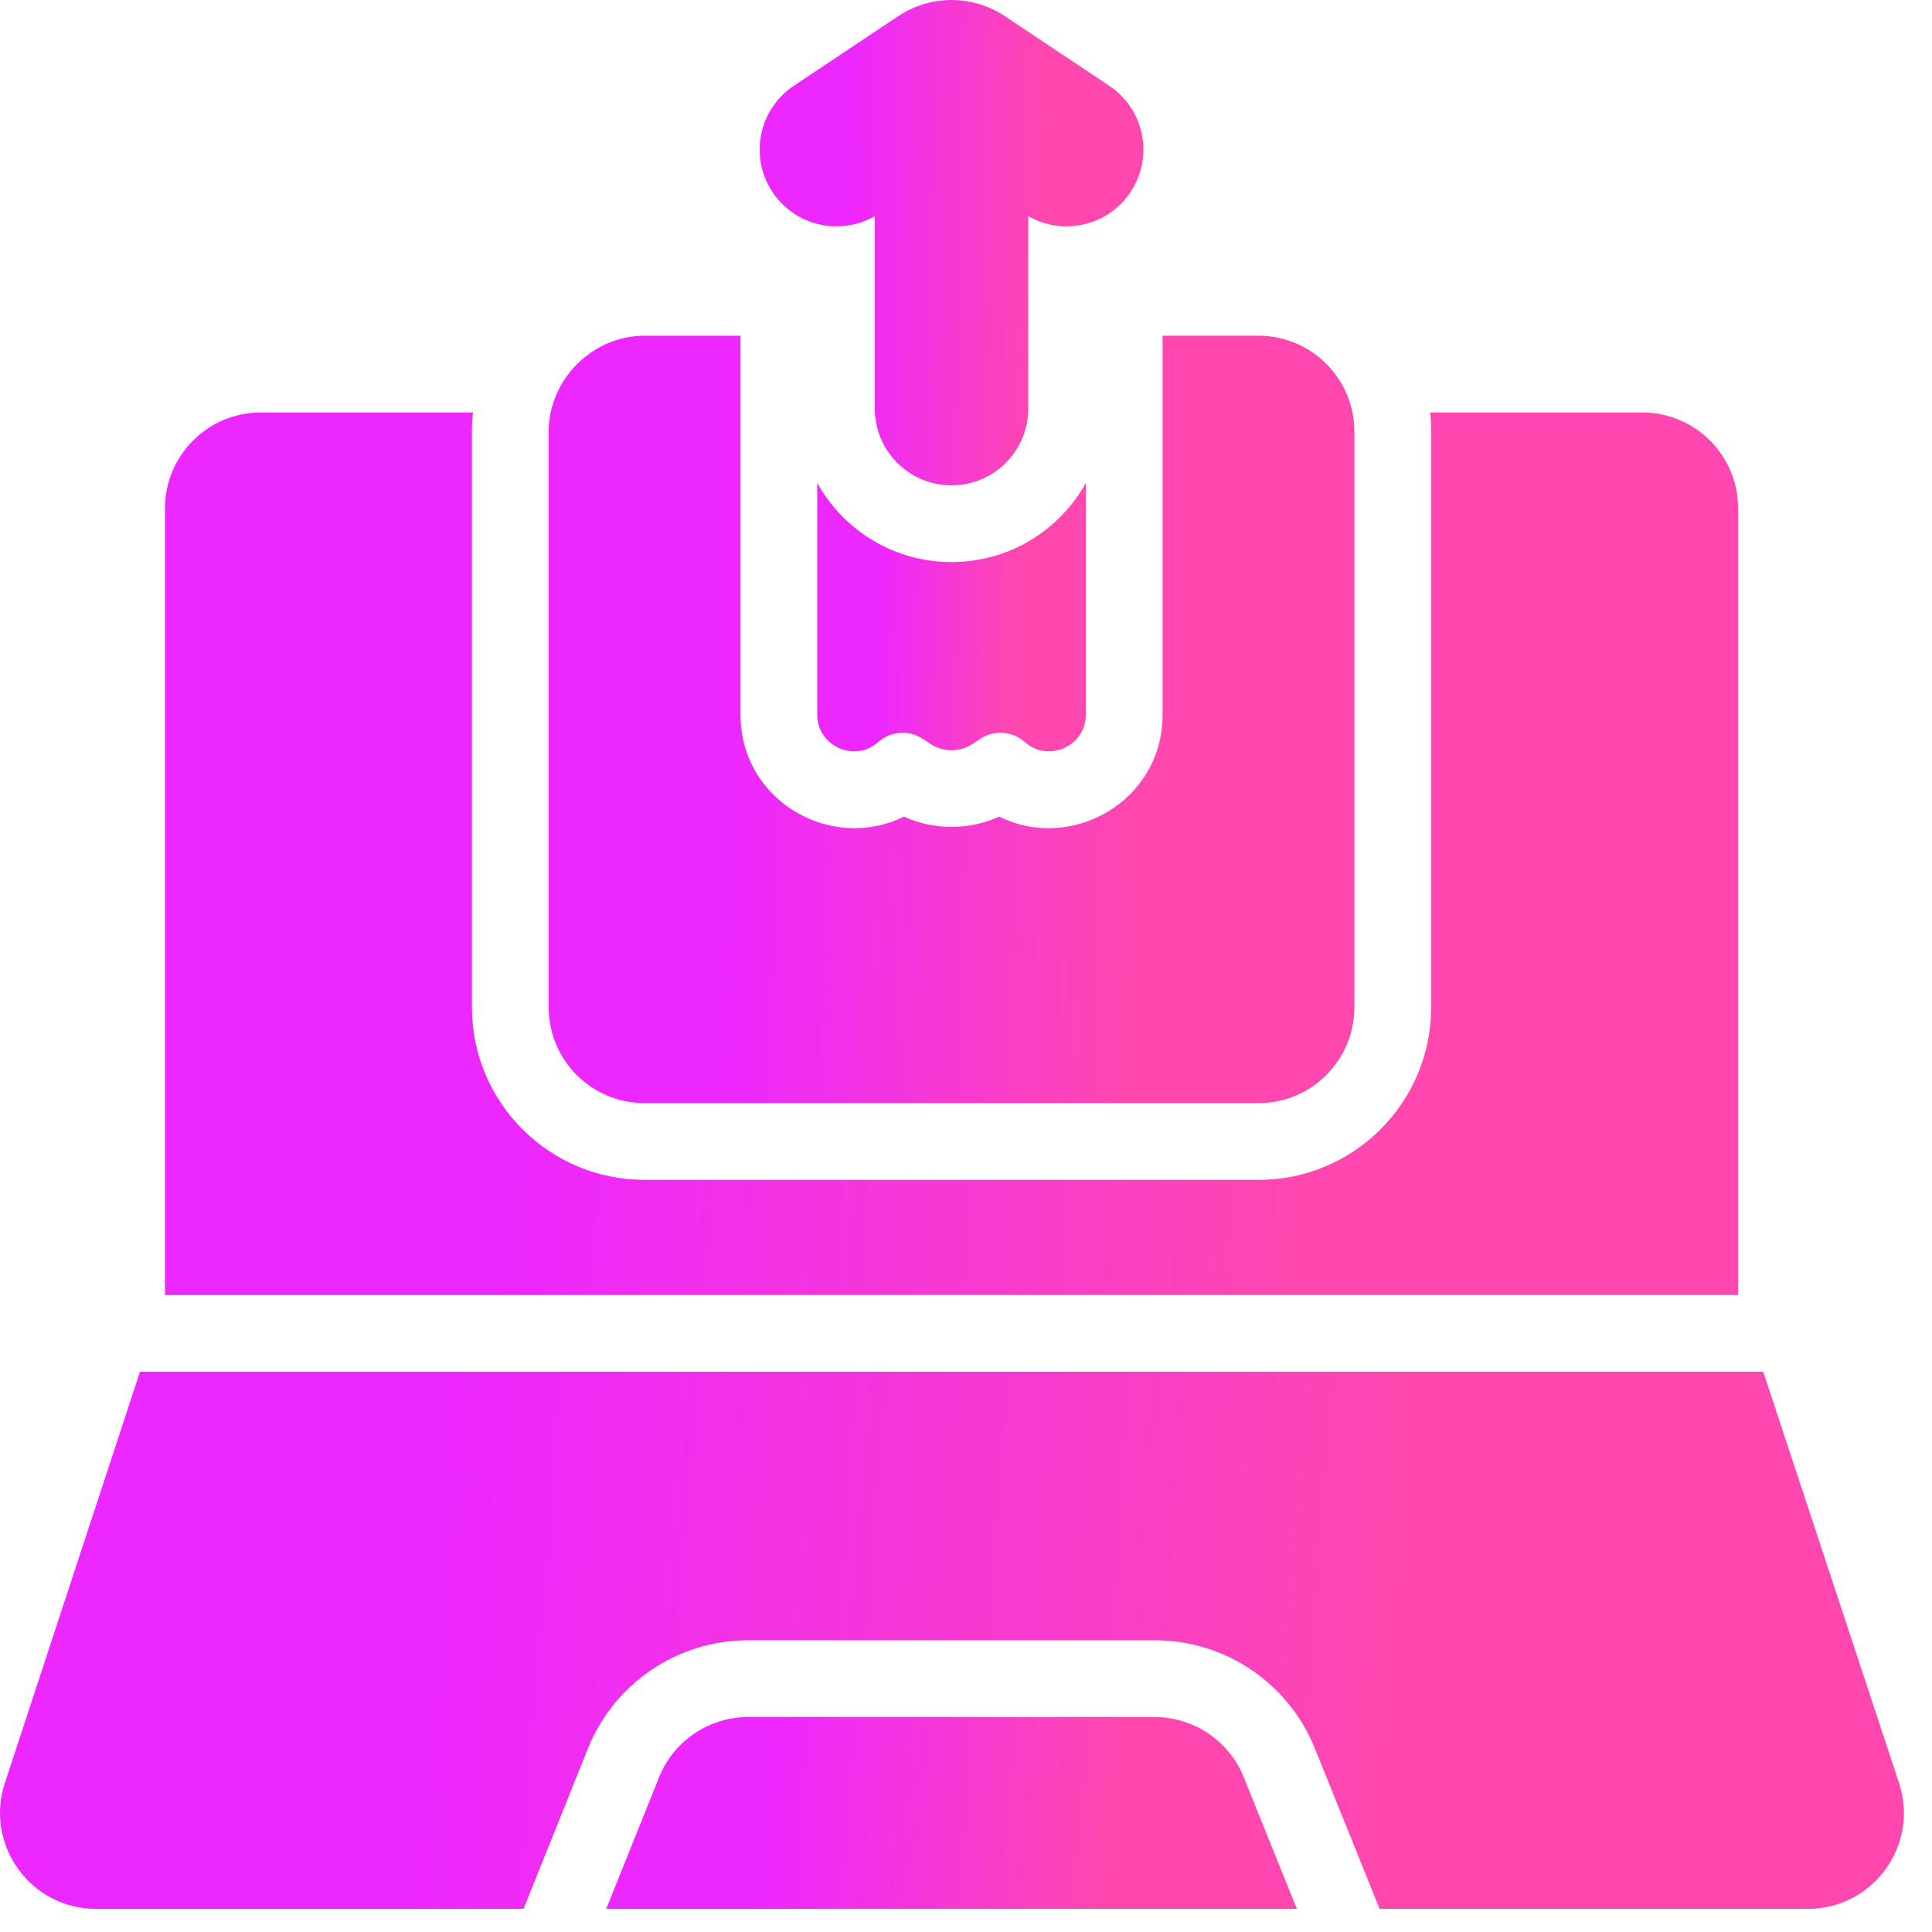 <svg width="39" height="39" viewBox="0 0 39 39" fill="none" xmlns="http://www.w3.org/2000/svg">
<path d="M19.208 9.797C20.063 9.797 20.757 9.104 20.757 8.248V4.362C21.459 4.768 22.364 4.563 22.82 3.879C23.295 3.167 23.103 2.206 22.391 1.731L20.282 0.325C19.631 -0.108 18.784 -0.108 18.134 0.325L16.025 1.731C15.313 2.206 15.121 3.167 15.595 3.879C16.051 4.563 16.957 4.768 17.659 4.362V8.248C17.659 9.104 18.352 9.797 19.208 9.797Z" fill="url(#paint0_linear_496_7)"/>
<path d="M19.208 11.346C20.374 11.346 21.39 10.702 21.919 9.749V14.425C21.919 15.063 21.165 15.403 20.687 14.979C20.436 14.756 20.068 14.73 19.788 14.915L19.634 15.016C19.376 15.187 19.04 15.187 18.781 15.016L18.628 14.915C18.348 14.73 17.98 14.756 17.729 14.979C17.251 15.403 16.497 15.063 16.497 14.425V9.749C17.026 10.702 18.041 11.346 19.208 11.346Z" fill="url(#paint1_linear_496_7)"/>
<path d="M5.266 8.326H9.548C9.534 8.453 9.526 8.583 9.526 8.713V20.331C9.526 22.256 11.087 23.817 13.012 23.817H25.404C27.329 23.817 28.89 22.256 28.89 20.331V8.713C28.89 8.583 28.883 8.453 28.869 8.326H33.15C34.219 8.326 35.086 9.193 35.086 10.262V26.141H3.33V10.262C3.33 9.193 4.197 8.326 5.266 8.326Z" fill="url(#paint2_linear_496_7)"/>
<path d="M25.404 6.777C26.474 6.777 27.34 7.644 27.34 8.713V20.331C27.34 21.401 26.474 22.268 25.404 22.268H13.011C11.942 22.268 11.075 21.401 11.075 20.331V8.713C11.075 7.661 11.959 6.777 13.011 6.777H14.948V14.425C14.948 16.183 16.798 17.207 18.246 16.484C18.857 16.762 19.559 16.762 20.17 16.484C21.618 17.207 23.468 16.183 23.468 14.425V6.777H25.404Z" fill="url(#paint3_linear_496_7)"/>
<path d="M2.826 27.69H35.593L38.334 35.99C38.747 37.242 37.815 38.533 36.495 38.533H27.849L26.541 35.292C26.009 33.974 24.73 33.111 23.309 33.111H15.101C13.678 33.111 12.398 33.977 11.867 35.298L10.568 38.533H1.938C0.62 38.533 -0.313 37.245 0.098 35.992L2.826 27.69Z" fill="url(#paint4_linear_496_7)"/>
<path d="M25.105 35.872L26.179 38.533H12.237L13.305 35.875C13.6 35.142 14.311 34.661 15.102 34.661H23.309C24.099 34.661 24.809 35.14 25.105 35.872Z" fill="url(#paint5_linear_496_7)"/>
<defs>
<linearGradient id="paint0_linear_496_7" x1="17.179" y1="1.044" x2="21.125" y2="1.116" gradientUnits="userSpaceOnUse">
<stop stop-color="#ED27FF"/>
<stop offset="0.982" stop-color="#FF47AF"/>
</linearGradient>
<linearGradient id="paint1_linear_496_7" x1="17.788" y1="10.326" x2="20.55" y2="10.391" gradientUnits="userSpaceOnUse">
<stop stop-color="#ED27FF"/>
<stop offset="0.982" stop-color="#FF47AF"/>
</linearGradient>
<linearGradient id="paint2_linear_496_7" x1="10.891" y1="10.224" x2="27.047" y2="10.894" gradientUnits="userSpaceOnUse">
<stop stop-color="#ED27FF"/>
<stop offset="0.982" stop-color="#FF47AF"/>
</linearGradient>
<linearGradient id="paint3_linear_496_7" x1="14.948" y1="8.428" x2="23.232" y2="8.63" gradientUnits="userSpaceOnUse">
<stop stop-color="#ED27FF"/>
<stop offset="0.982" stop-color="#FF47AF"/>
</linearGradient>
<linearGradient id="paint4_linear_496_7" x1="9.151" y1="28.845" x2="28.605" y2="30.448" gradientUnits="userSpaceOnUse">
<stop stop-color="#ED27FF"/>
<stop offset="0.982" stop-color="#FF47AF"/>
</linearGradient>
<linearGradient id="paint5_linear_496_7" x1="15.557" y1="35.073" x2="22.613" y2="35.664" gradientUnits="userSpaceOnUse">
<stop stop-color="#ED27FF"/>
<stop offset="0.982" stop-color="#FF47AF"/>
</linearGradient>
</defs>
</svg>
